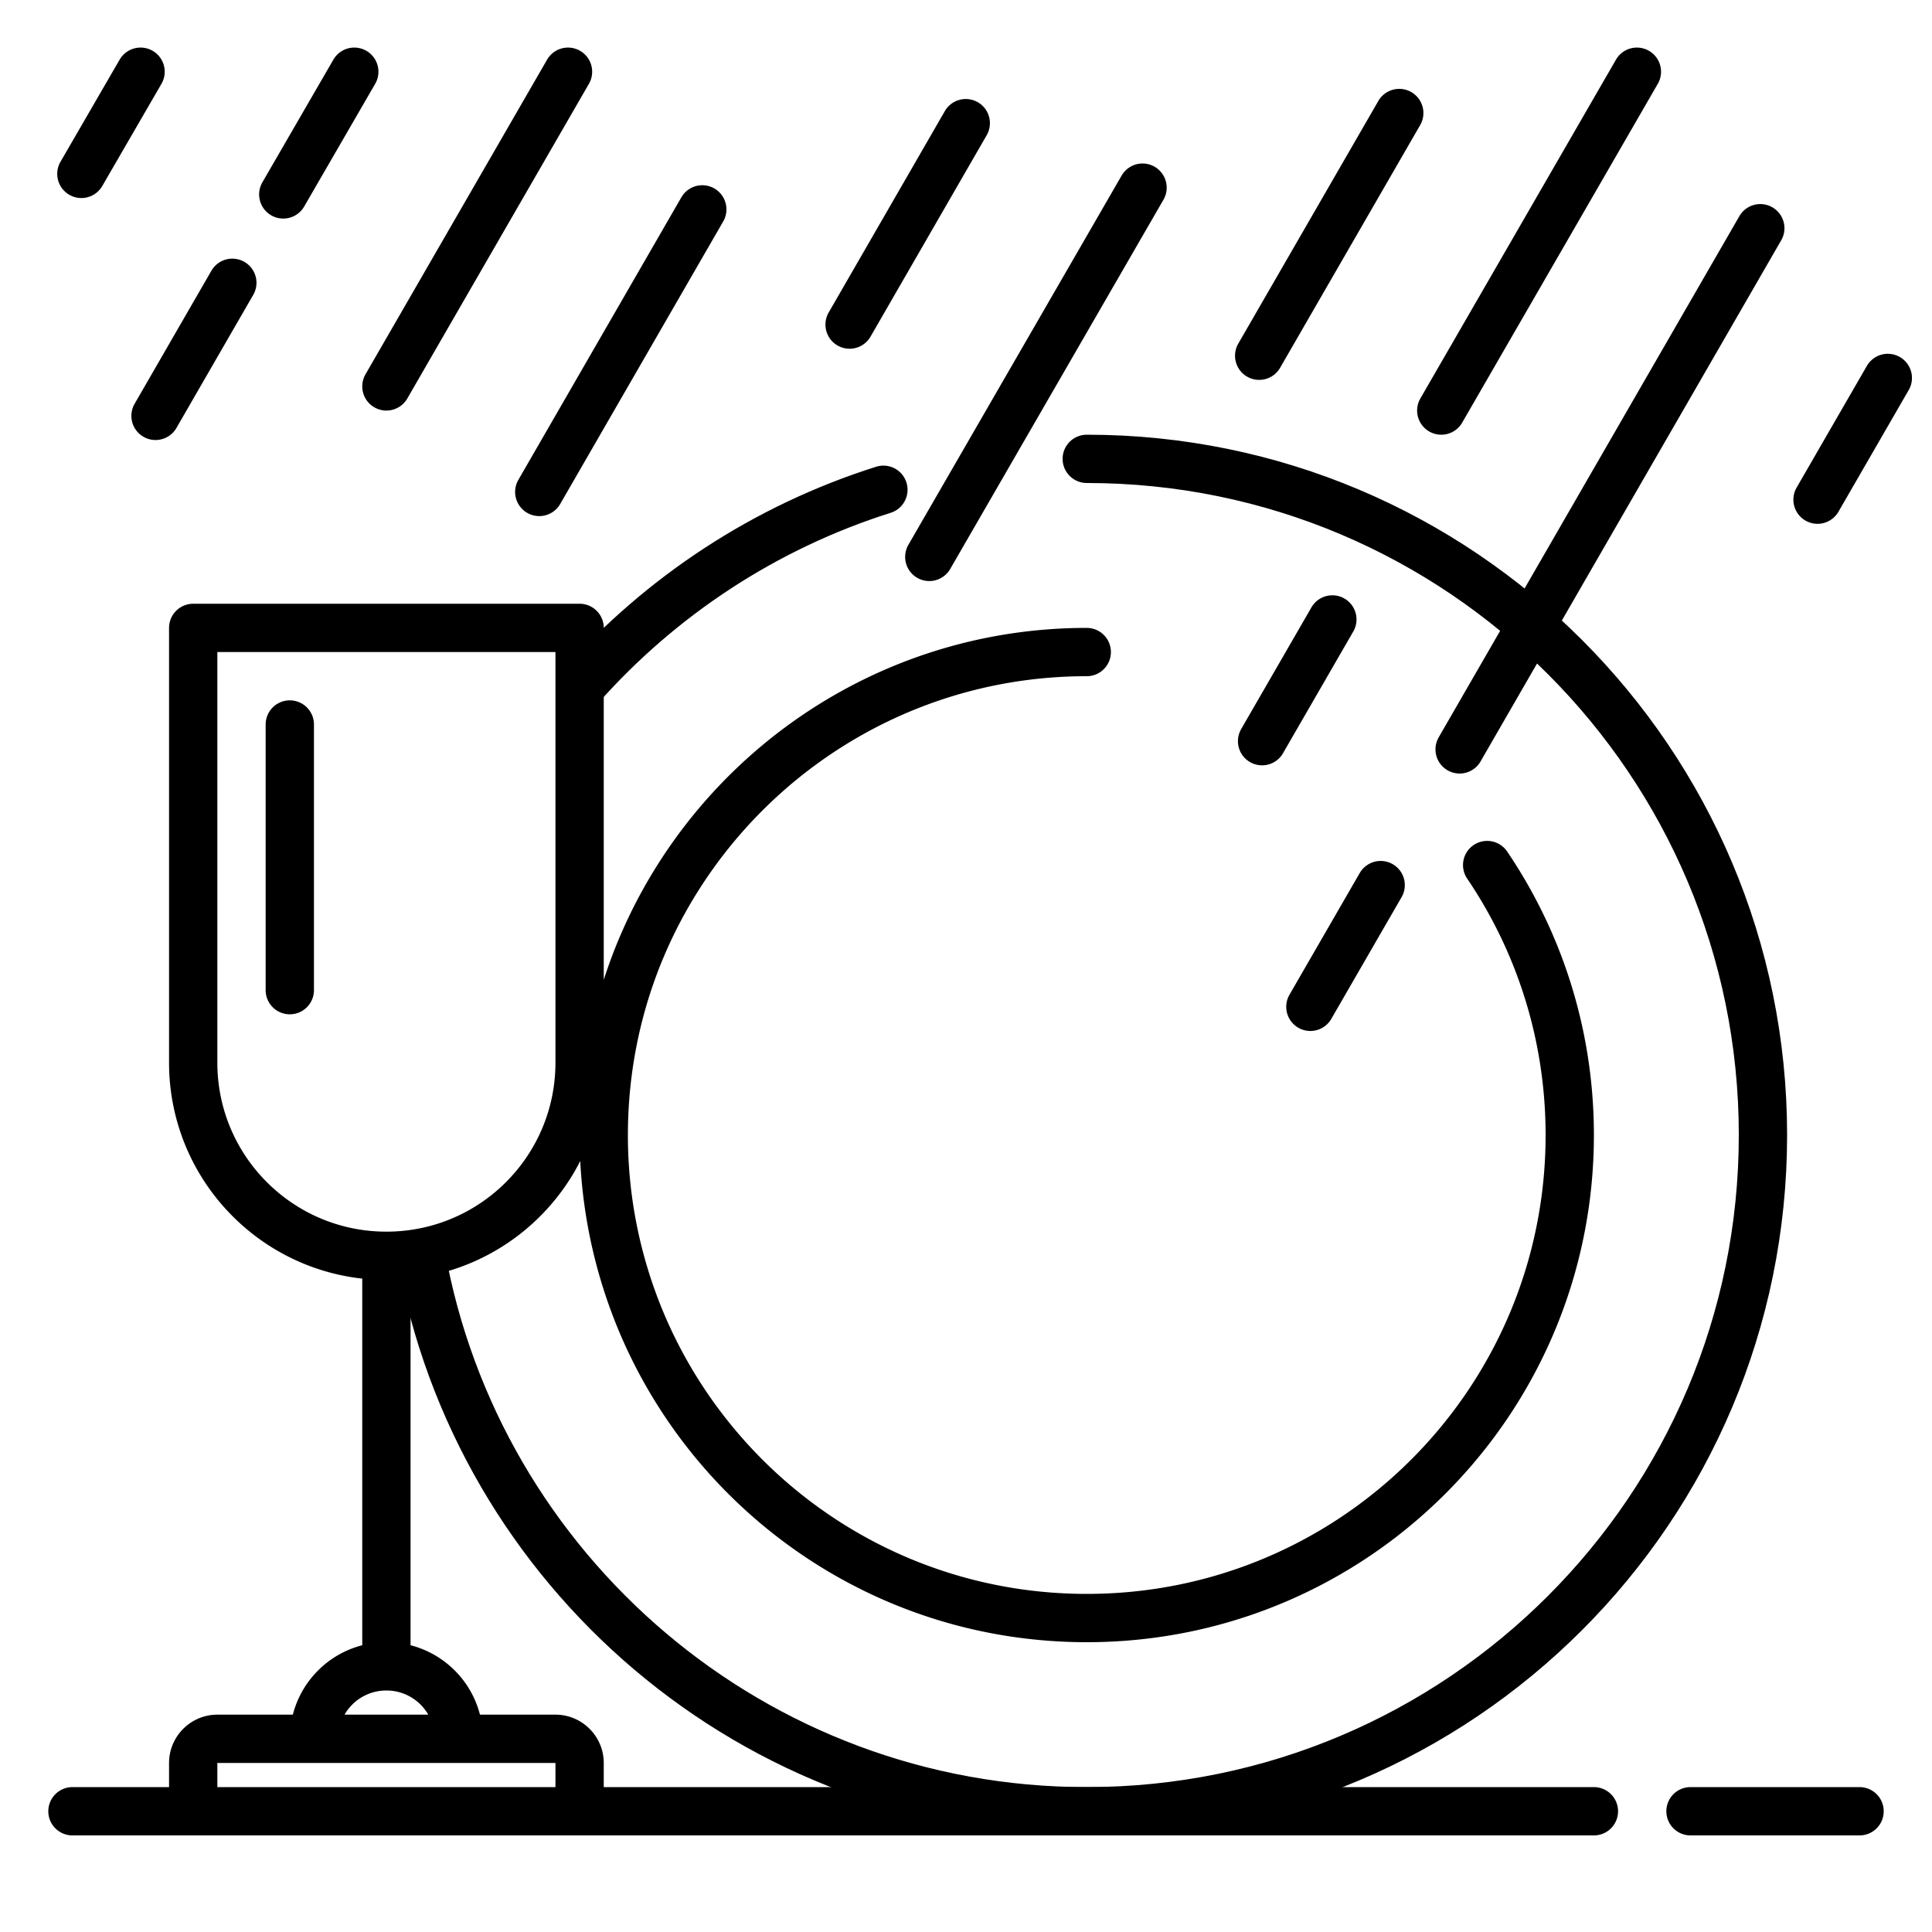 <svg xmlns="http://www.w3.org/2000/svg" viewBox="0 0 80 80"><title>Dishwasher suitable</title><path d="M0 0h80v80H0z" style="opacity:.2;fill:none"/><g fill="none" stroke="currentColor" stroke-linecap="round" stroke-linejoin="round" stroke-width="2"><path d="M45 19c15.46 0 28 12.54 28 28S60.46 75 45 75c-13.78 0-25.24-9.96-27.57-23.07m6.61-23.5c3.33-3.75 7.64-6.6 12.54-8.15"/><path d="M61.58 35.82C63.74 39.01 65 42.86 65 47c0 11.05-8.95 20-20 20-8.2 0-15.24-4.93-18.33-11.99A19.971 19.971 0 0 1 25 47c0-3.95 1.14-7.63 3.12-10.73C31.67 30.7 37.9 27 45 27M8 26h16v18c0 4.42-3.58 8-8 8h0c-4.42 0-8-3.58-8-8V26h0Zm8 26v17m-7 3h14c.55 0 1 .45 1 1v2H8v-2c0-.55.45-1 1-1Zm7-3h0c1.66 0 3 1.34 3 3h-6c0-1.66 1.34-3 3-3Zm54 6h7M3 75h63M5.82 2.97 3.37 7.2m6.25 4.51-3.18 5.51m8.23-14.25-2.94 5.08m11.79-5.08L16 16m13.08-7.33-6.75 11.7M39.99 5.1l-4.81 8.34m12.13-5.67-8.83 15.29M57.94 4.68l-5.8 10.05M67.78 2.97 59.68 17m13.21-7.55L60.44 31.03m17.73-15.38-2.91 5.04M57.17 36.65l-2.91 5.04m.91-16.04-2.91 5.04M12 30v11"/></g></svg>
